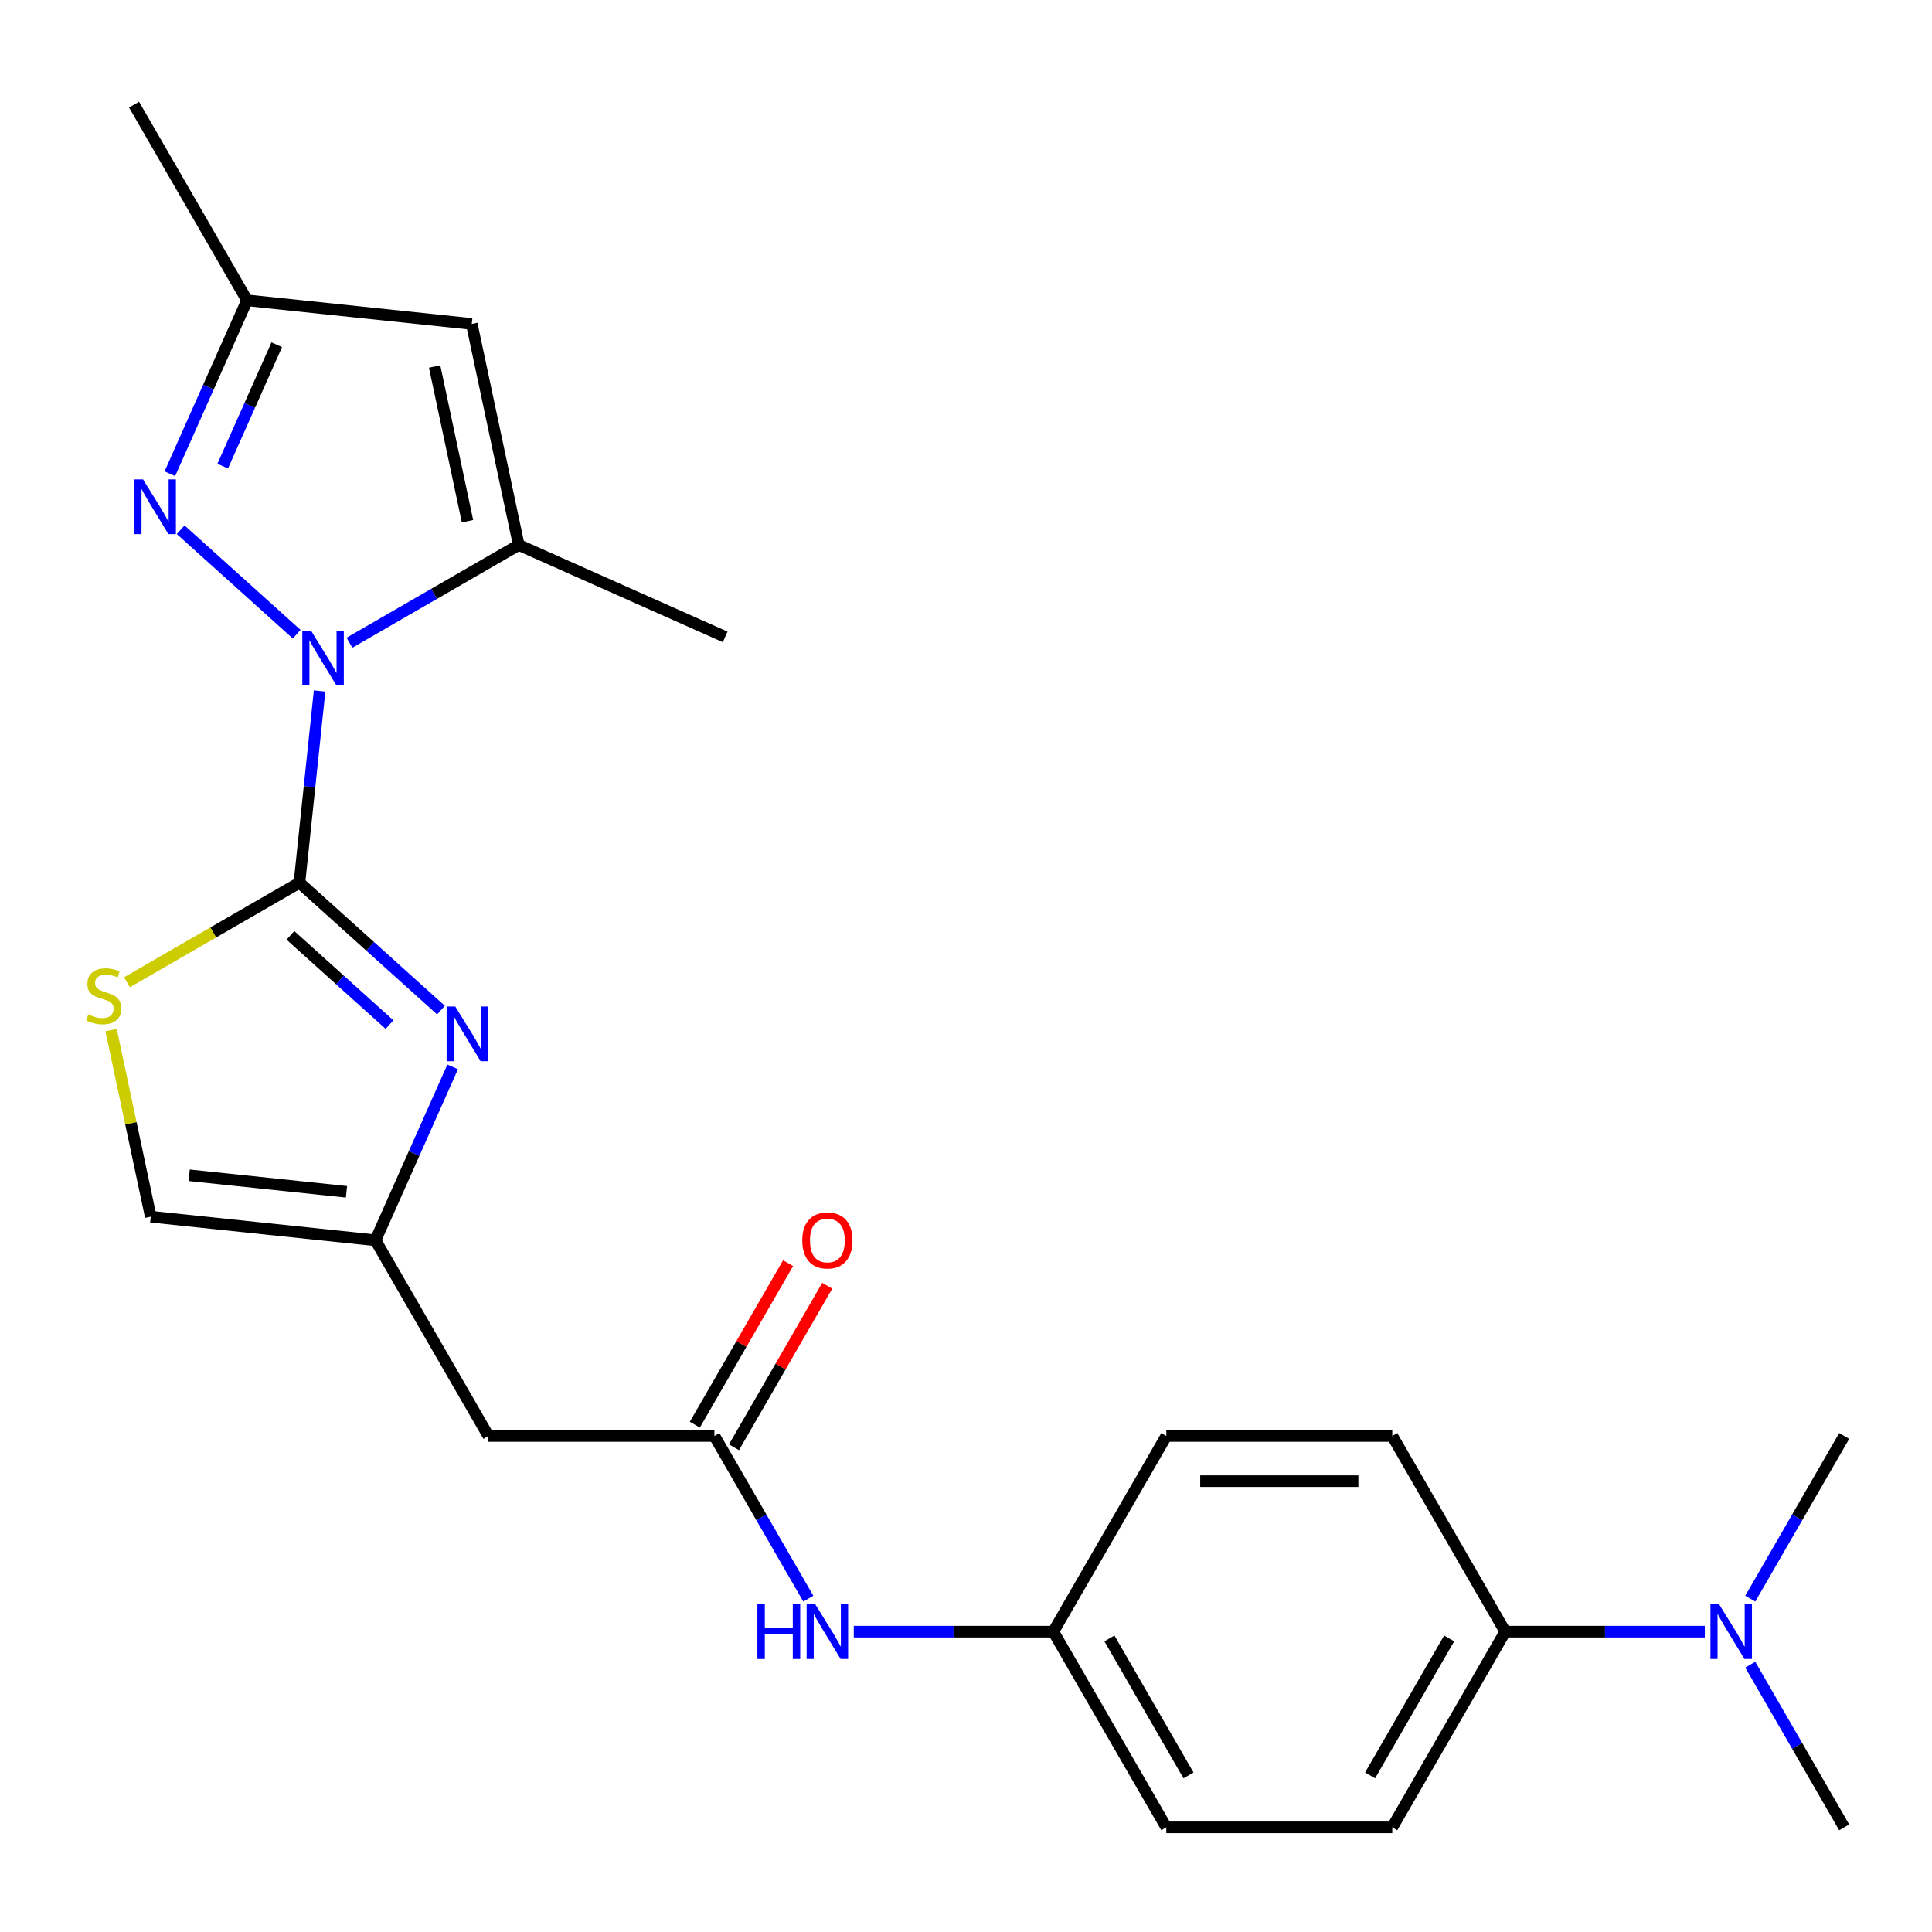 <?xml version='1.0' encoding='iso-8859-1'?>
<svg version='1.1' baseProfile='full'
              xmlns='http://www.w3.org/2000/svg'
                      xmlns:rdkit='http://www.rdkit.org/xml'
                      xmlns:xlink='http://www.w3.org/1999/xlink'
                  xml:space='preserve'
width='1000px' height='1000px' viewBox='0 0 1000 1000'>
<!-- END OF HEADER -->
<rect style='opacity:1.0;fill:#FFFFFF;stroke:none' width='1000' height='1000' x='0' y='0'> </rect>
<path class='bond-0' d='M 165.424,357.641 L 160.209,407.256' style='fill:none;fill-rule:evenodd;stroke:#0000FF;stroke-width:6px;stroke-linecap:butt;stroke-linejoin:miter;stroke-opacity:1' />
<path class='bond-0' d='M 160.209,407.256 L 154.994,456.871' style='fill:none;fill-rule:evenodd;stroke:#000000;stroke-width:6px;stroke-linecap:butt;stroke-linejoin:miter;stroke-opacity:1' />
<path class='bond-2' d='M 153.556,328.254 L 93.509,274.188' style='fill:none;fill-rule:evenodd;stroke:#0000FF;stroke-width:6px;stroke-linecap:butt;stroke-linejoin:miter;stroke-opacity:1' />
<path class='bond-3' d='M 180.883,332.668 L 224.694,307.374' style='fill:none;fill-rule:evenodd;stroke:#0000FF;stroke-width:6px;stroke-linecap:butt;stroke-linejoin:miter;stroke-opacity:1' />
<path class='bond-3' d='M 224.694,307.374 L 268.505,282.08' style='fill:none;fill-rule:evenodd;stroke:#000000;stroke-width:6px;stroke-linecap:butt;stroke-linejoin:miter;stroke-opacity:1' />
<path class='bond-1' d='M 154.994,456.871 L 191.62,489.849' style='fill:none;fill-rule:evenodd;stroke:#000000;stroke-width:6px;stroke-linecap:butt;stroke-linejoin:miter;stroke-opacity:1' />
<path class='bond-1' d='M 191.62,489.849 L 228.245,522.826' style='fill:none;fill-rule:evenodd;stroke:#0000FF;stroke-width:6px;stroke-linecap:butt;stroke-linejoin:miter;stroke-opacity:1' />
<path class='bond-1' d='M 150.33,484.147 L 175.968,507.232' style='fill:none;fill-rule:evenodd;stroke:#000000;stroke-width:6px;stroke-linecap:butt;stroke-linejoin:miter;stroke-opacity:1' />
<path class='bond-1' d='M 175.968,507.232 L 201.606,530.316' style='fill:none;fill-rule:evenodd;stroke:#0000FF;stroke-width:6px;stroke-linecap:butt;stroke-linejoin:miter;stroke-opacity:1' />
<path class='bond-4' d='M 154.994,456.871 L 110.353,482.645' style='fill:none;fill-rule:evenodd;stroke:#000000;stroke-width:6px;stroke-linecap:butt;stroke-linejoin:miter;stroke-opacity:1' />
<path class='bond-4' d='M 110.353,482.645 L 65.712,508.418' style='fill:none;fill-rule:evenodd;stroke:#CCCC00;stroke-width:6px;stroke-linecap:butt;stroke-linejoin:miter;stroke-opacity:1' />
<path class='bond-6' d='M 234.302,552.213 L 214.321,597.093' style='fill:none;fill-rule:evenodd;stroke:#0000FF;stroke-width:6px;stroke-linecap:butt;stroke-linejoin:miter;stroke-opacity:1' />
<path class='bond-6' d='M 214.321,597.093 L 194.339,641.973' style='fill:none;fill-rule:evenodd;stroke:#000000;stroke-width:6px;stroke-linecap:butt;stroke-linejoin:miter;stroke-opacity:1' />
<path class='bond-7' d='M 87.911,245.215 L 107.893,200.335' style='fill:none;fill-rule:evenodd;stroke:#0000FF;stroke-width:6px;stroke-linecap:butt;stroke-linejoin:miter;stroke-opacity:1' />
<path class='bond-7' d='M 107.893,200.335 L 127.875,155.455' style='fill:none;fill-rule:evenodd;stroke:#000000;stroke-width:6px;stroke-linecap:butt;stroke-linejoin:miter;stroke-opacity:1' />
<path class='bond-7' d='M 115.274,241.265 L 129.262,209.849' style='fill:none;fill-rule:evenodd;stroke:#0000FF;stroke-width:6px;stroke-linecap:butt;stroke-linejoin:miter;stroke-opacity:1' />
<path class='bond-7' d='M 129.262,209.849 L 143.249,178.433' style='fill:none;fill-rule:evenodd;stroke:#000000;stroke-width:6px;stroke-linecap:butt;stroke-linejoin:miter;stroke-opacity:1' />
<path class='bond-5' d='M 268.505,282.08 L 244.189,167.68' style='fill:none;fill-rule:evenodd;stroke:#000000;stroke-width:6px;stroke-linecap:butt;stroke-linejoin:miter;stroke-opacity:1' />
<path class='bond-5' d='M 241.978,269.783 L 224.957,189.704' style='fill:none;fill-rule:evenodd;stroke:#000000;stroke-width:6px;stroke-linecap:butt;stroke-linejoin:miter;stroke-opacity:1' />
<path class='bond-20' d='M 268.505,282.08 L 375.349,329.649' style='fill:none;fill-rule:evenodd;stroke:#000000;stroke-width:6px;stroke-linecap:butt;stroke-linejoin:miter;stroke-opacity:1' />
<path class='bond-10' d='M 57.493,533.153 L 67.759,581.45' style='fill:none;fill-rule:evenodd;stroke:#CCCC00;stroke-width:6px;stroke-linecap:butt;stroke-linejoin:miter;stroke-opacity:1' />
<path class='bond-10' d='M 67.759,581.45 L 78.025,629.748' style='fill:none;fill-rule:evenodd;stroke:#000000;stroke-width:6px;stroke-linecap:butt;stroke-linejoin:miter;stroke-opacity:1' />
<path class='bond-24' d='M 244.189,167.68 L 127.875,155.455' style='fill:none;fill-rule:evenodd;stroke:#000000;stroke-width:6px;stroke-linecap:butt;stroke-linejoin:miter;stroke-opacity:1' />
<path class='bond-9' d='M 194.339,641.973 L 252.816,743.259' style='fill:none;fill-rule:evenodd;stroke:#000000;stroke-width:6px;stroke-linecap:butt;stroke-linejoin:miter;stroke-opacity:1' />
<path class='bond-25' d='M 194.339,641.973 L 78.025,629.748' style='fill:none;fill-rule:evenodd;stroke:#000000;stroke-width:6px;stroke-linecap:butt;stroke-linejoin:miter;stroke-opacity:1' />
<path class='bond-25' d='M 179.337,616.876 L 97.917,608.319' style='fill:none;fill-rule:evenodd;stroke:#000000;stroke-width:6px;stroke-linecap:butt;stroke-linejoin:miter;stroke-opacity:1' />
<path class='bond-21' d='M 127.875,155.455 L 69.397,54.169' style='fill:none;fill-rule:evenodd;stroke:#000000;stroke-width:6px;stroke-linecap:butt;stroke-linejoin:miter;stroke-opacity:1' />
<path class='bond-8' d='M 369.771,743.259 L 252.816,743.259' style='fill:none;fill-rule:evenodd;stroke:#000000;stroke-width:6px;stroke-linecap:butt;stroke-linejoin:miter;stroke-opacity:1' />
<path class='bond-11' d='M 369.771,743.259 L 394.078,785.36' style='fill:none;fill-rule:evenodd;stroke:#000000;stroke-width:6px;stroke-linecap:butt;stroke-linejoin:miter;stroke-opacity:1' />
<path class='bond-11' d='M 394.078,785.36 L 418.385,827.461' style='fill:none;fill-rule:evenodd;stroke:#0000FF;stroke-width:6px;stroke-linecap:butt;stroke-linejoin:miter;stroke-opacity:1' />
<path class='bond-14' d='M 379.9,749.106 L 404.034,707.305' style='fill:none;fill-rule:evenodd;stroke:#000000;stroke-width:6px;stroke-linecap:butt;stroke-linejoin:miter;stroke-opacity:1' />
<path class='bond-14' d='M 404.034,707.305 L 428.167,665.504' style='fill:none;fill-rule:evenodd;stroke:#FF0000;stroke-width:6px;stroke-linecap:butt;stroke-linejoin:miter;stroke-opacity:1' />
<path class='bond-14' d='M 359.643,737.411 L 383.776,695.61' style='fill:none;fill-rule:evenodd;stroke:#000000;stroke-width:6px;stroke-linecap:butt;stroke-linejoin:miter;stroke-opacity:1' />
<path class='bond-14' d='M 383.776,695.61 L 407.91,653.809' style='fill:none;fill-rule:evenodd;stroke:#FF0000;stroke-width:6px;stroke-linecap:butt;stroke-linejoin:miter;stroke-opacity:1' />
<path class='bond-17' d='M 441.912,844.545 L 493.558,844.545' style='fill:none;fill-rule:evenodd;stroke:#0000FF;stroke-width:6px;stroke-linecap:butt;stroke-linejoin:miter;stroke-opacity:1' />
<path class='bond-17' d='M 493.558,844.545 L 545.203,844.545' style='fill:none;fill-rule:evenodd;stroke:#000000;stroke-width:6px;stroke-linecap:butt;stroke-linejoin:miter;stroke-opacity:1' />
<path class='bond-12' d='M 779.113,844.545 L 720.636,945.83' style='fill:none;fill-rule:evenodd;stroke:#000000;stroke-width:6px;stroke-linecap:butt;stroke-linejoin:miter;stroke-opacity:1' />
<path class='bond-12' d='M 750.084,848.042 L 709.15,918.942' style='fill:none;fill-rule:evenodd;stroke:#000000;stroke-width:6px;stroke-linecap:butt;stroke-linejoin:miter;stroke-opacity:1' />
<path class='bond-13' d='M 779.113,844.545 L 830.759,844.545' style='fill:none;fill-rule:evenodd;stroke:#000000;stroke-width:6px;stroke-linecap:butt;stroke-linejoin:miter;stroke-opacity:1' />
<path class='bond-13' d='M 830.759,844.545 L 882.404,844.545' style='fill:none;fill-rule:evenodd;stroke:#0000FF;stroke-width:6px;stroke-linecap:butt;stroke-linejoin:miter;stroke-opacity:1' />
<path class='bond-26' d='M 779.113,844.545 L 720.636,743.259' style='fill:none;fill-rule:evenodd;stroke:#000000;stroke-width:6px;stroke-linecap:butt;stroke-linejoin:miter;stroke-opacity:1' />
<path class='bond-22' d='M 905.931,861.628 L 930.238,903.729' style='fill:none;fill-rule:evenodd;stroke:#0000FF;stroke-width:6px;stroke-linecap:butt;stroke-linejoin:miter;stroke-opacity:1' />
<path class='bond-22' d='M 930.238,903.729 L 954.545,945.83' style='fill:none;fill-rule:evenodd;stroke:#000000;stroke-width:6px;stroke-linecap:butt;stroke-linejoin:miter;stroke-opacity:1' />
<path class='bond-23' d='M 905.931,827.461 L 930.238,785.36' style='fill:none;fill-rule:evenodd;stroke:#0000FF;stroke-width:6px;stroke-linecap:butt;stroke-linejoin:miter;stroke-opacity:1' />
<path class='bond-23' d='M 930.238,785.36 L 954.545,743.259' style='fill:none;fill-rule:evenodd;stroke:#000000;stroke-width:6px;stroke-linecap:butt;stroke-linejoin:miter;stroke-opacity:1' />
<path class='bond-15' d='M 720.636,945.83 L 603.681,945.83' style='fill:none;fill-rule:evenodd;stroke:#000000;stroke-width:6px;stroke-linecap:butt;stroke-linejoin:miter;stroke-opacity:1' />
<path class='bond-16' d='M 720.636,743.259 L 603.681,743.259' style='fill:none;fill-rule:evenodd;stroke:#000000;stroke-width:6px;stroke-linecap:butt;stroke-linejoin:miter;stroke-opacity:1' />
<path class='bond-16' d='M 703.093,766.65 L 621.224,766.65' style='fill:none;fill-rule:evenodd;stroke:#000000;stroke-width:6px;stroke-linecap:butt;stroke-linejoin:miter;stroke-opacity:1' />
<path class='bond-18' d='M 545.203,844.545 L 603.681,743.259' style='fill:none;fill-rule:evenodd;stroke:#000000;stroke-width:6px;stroke-linecap:butt;stroke-linejoin:miter;stroke-opacity:1' />
<path class='bond-19' d='M 545.203,844.545 L 603.681,945.83' style='fill:none;fill-rule:evenodd;stroke:#000000;stroke-width:6px;stroke-linecap:butt;stroke-linejoin:miter;stroke-opacity:1' />
<path class='bond-19' d='M 574.232,848.042 L 615.166,918.942' style='fill:none;fill-rule:evenodd;stroke:#000000;stroke-width:6px;stroke-linecap:butt;stroke-linejoin:miter;stroke-opacity:1' />
<path  class='atom-0' d='M 160.959 326.397
L 170.239 341.397
Q 171.159 342.877, 172.639 345.557
Q 174.119 348.237, 174.199 348.397
L 174.199 326.397
L 177.959 326.397
L 177.959 354.717
L 174.079 354.717
L 164.119 338.317
Q 162.959 336.397, 161.719 334.197
Q 160.519 331.997, 160.159 331.317
L 160.159 354.717
L 156.479 354.717
L 156.479 326.397
L 160.959 326.397
' fill='#0000FF'/>
<path  class='atom-2' d='M 235.649 520.969
L 244.929 535.969
Q 245.849 537.449, 247.329 540.129
Q 248.809 542.809, 248.889 542.969
L 248.889 520.969
L 252.649 520.969
L 252.649 549.289
L 248.769 549.289
L 238.809 532.889
Q 237.649 530.969, 236.409 528.769
Q 235.209 526.569, 234.849 525.889
L 234.849 549.289
L 231.169 549.289
L 231.169 520.969
L 235.649 520.969
' fill='#0000FF'/>
<path  class='atom-3' d='M 74.045 248.139
L 83.325 263.139
Q 84.245 264.619, 85.725 267.299
Q 87.205 269.979, 87.285 270.139
L 87.285 248.139
L 91.045 248.139
L 91.045 276.459
L 87.165 276.459
L 77.205 260.059
Q 76.045 258.139, 74.805 255.939
Q 73.605 253.739, 73.245 253.059
L 73.245 276.459
L 69.565 276.459
L 69.565 248.139
L 74.045 248.139
' fill='#0000FF'/>
<path  class='atom-5' d='M 45.708 525.069
Q 46.028 525.189, 47.348 525.749
Q 48.668 526.309, 50.108 526.669
Q 51.588 526.989, 53.028 526.989
Q 55.708 526.989, 57.268 525.709
Q 58.828 524.389, 58.828 522.109
Q 58.828 520.549, 58.028 519.589
Q 57.268 518.629, 56.068 518.109
Q 54.868 517.589, 52.868 516.989
Q 50.348 516.229, 48.828 515.509
Q 47.348 514.789, 46.268 513.269
Q 45.228 511.749, 45.228 509.189
Q 45.228 505.629, 47.628 503.429
Q 50.068 501.229, 54.868 501.229
Q 58.148 501.229, 61.868 502.789
L 60.948 505.869
Q 57.548 504.469, 54.988 504.469
Q 52.228 504.469, 50.708 505.629
Q 49.188 506.749, 49.228 508.709
Q 49.228 510.229, 49.988 511.149
Q 50.788 512.069, 51.908 512.589
Q 53.068 513.109, 54.988 513.709
Q 57.548 514.509, 59.068 515.309
Q 60.588 516.109, 61.668 517.749
Q 62.788 519.349, 62.788 522.109
Q 62.788 526.029, 60.148 528.149
Q 57.548 530.229, 53.188 530.229
Q 50.668 530.229, 48.748 529.669
Q 46.868 529.149, 44.628 528.229
L 45.708 525.069
' fill='#CCCC00'/>
<path  class='atom-12' d='M 392.029 830.385
L 395.869 830.385
L 395.869 842.425
L 410.349 842.425
L 410.349 830.385
L 414.189 830.385
L 414.189 858.705
L 410.349 858.705
L 410.349 845.625
L 395.869 845.625
L 395.869 858.705
L 392.029 858.705
L 392.029 830.385
' fill='#0000FF'/>
<path  class='atom-12' d='M 421.989 830.385
L 431.269 845.385
Q 432.189 846.865, 433.669 849.545
Q 435.149 852.225, 435.229 852.385
L 435.229 830.385
L 438.989 830.385
L 438.989 858.705
L 435.109 858.705
L 425.149 842.305
Q 423.989 840.385, 422.749 838.185
Q 421.549 835.985, 421.189 835.305
L 421.189 858.705
L 417.509 858.705
L 417.509 830.385
L 421.989 830.385
' fill='#0000FF'/>
<path  class='atom-14' d='M 889.808 830.385
L 899.088 845.385
Q 900.008 846.865, 901.488 849.545
Q 902.968 852.225, 903.048 852.385
L 903.048 830.385
L 906.808 830.385
L 906.808 858.705
L 902.928 858.705
L 892.968 842.305
Q 891.808 840.385, 890.568 838.185
Q 889.368 835.985, 889.008 835.305
L 889.008 858.705
L 885.328 858.705
L 885.328 830.385
L 889.808 830.385
' fill='#0000FF'/>
<path  class='atom-15' d='M 415.249 642.053
Q 415.249 635.253, 418.609 631.453
Q 421.969 627.653, 428.249 627.653
Q 434.529 627.653, 437.889 631.453
Q 441.249 635.253, 441.249 642.053
Q 441.249 648.933, 437.849 652.853
Q 434.449 656.733, 428.249 656.733
Q 422.009 656.733, 418.609 652.853
Q 415.249 648.973, 415.249 642.053
M 428.249 653.533
Q 432.569 653.533, 434.889 650.653
Q 437.249 647.733, 437.249 642.053
Q 437.249 636.493, 434.889 633.693
Q 432.569 630.853, 428.249 630.853
Q 423.929 630.853, 421.569 633.653
Q 419.249 636.453, 419.249 642.053
Q 419.249 647.773, 421.569 650.653
Q 423.929 653.533, 428.249 653.533
' fill='#FF0000'/>
</svg>
